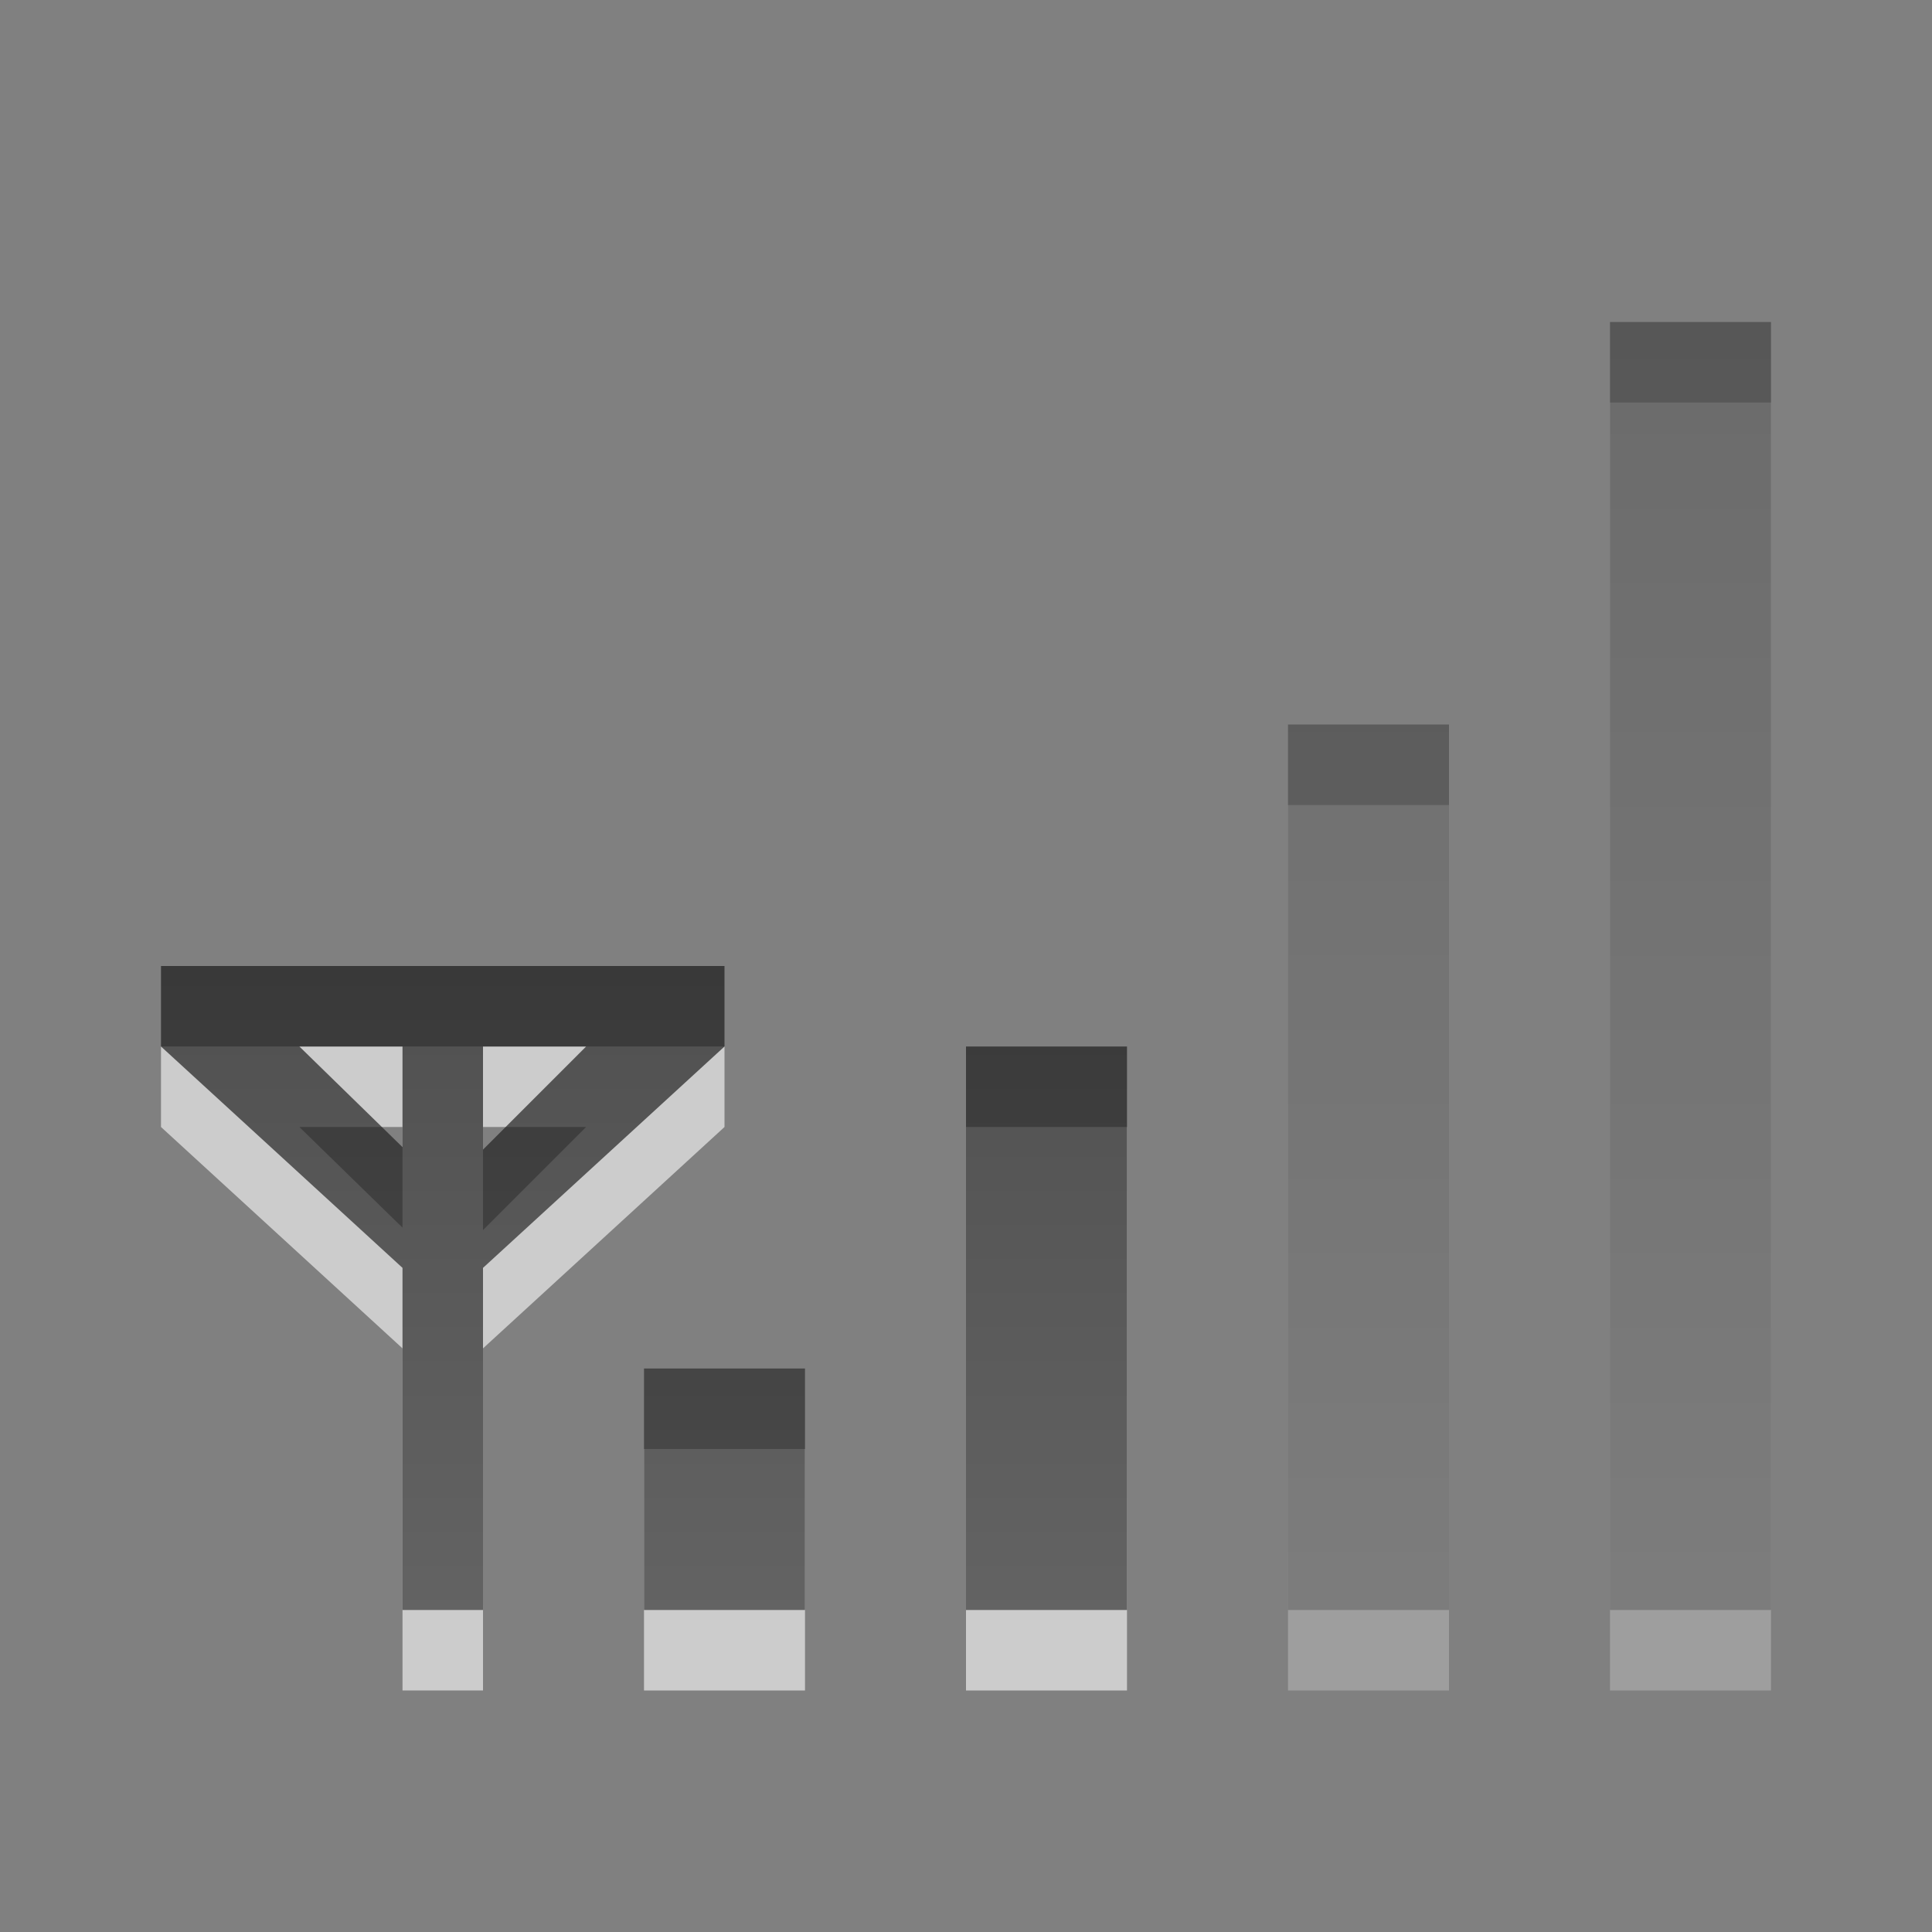 <?xml version="1.0" encoding="UTF-8" standalone="no"?>
<!-- Created with Inkscape (http://www.inkscape.org/) -->

<svg
   xmlns:dc="http://purl.org/dc/elements/1.1/"
   xmlns:cc="http://creativecommons.org/ns#"
   xmlns:rdf="http://www.w3.org/1999/02/22-rdf-syntax-ns#"
   xmlns:svg="http://www.w3.org/2000/svg"
   xmlns="http://www.w3.org/2000/svg"
   xmlns:xlink="http://www.w3.org/1999/xlink"
   xmlns:sodipodi="http://sodipodi.sourceforge.net/DTD/sodipodi-0.dtd"
   xmlns:inkscape="http://www.inkscape.org/namespaces/inkscape"
   version="1.0"
   width="24"
   height="24"
   id="svg3194"
   inkscape:version="0.48.3.1 r9886"
   sodipodi:docname="network-cellular-signal-okay.svg">
  <rect width="100%" height="100%" fill="#808080" stroke="none"/>
  <sodipodi:namedview
     pagecolor="#ffffff"
     bordercolor="#666666"
     borderopacity="1"
     objecttolerance="10"
     gridtolerance="10"
     guidetolerance="10"
     inkscape:pageopacity="0"
     inkscape:pageshadow="2"
     inkscape:window-width="1920"
     inkscape:window-height="1036"
     id="namedview11"
     showgrid="true"
     inkscape:zoom="11.313709"
     inkscape:cx="11.686785"
     inkscape:cy="14.572749"
     inkscape:window-x="0"
     inkscape:window-y="22"
     inkscape:window-maximized="1"
     inkscape:current-layer="svg3194">
    <inkscape:grid
       type="xygrid"
       id="grid2987"
       empspacing="5"
       visible="true"
       enabled="true"
       snapvisiblegridlinesonly="true" />
  </sodipodi:namedview>
  <defs
     id="defs3196">
    <linearGradient
       id="linearGradient3004">
      <stop
         style="stop-color:#000000;stop-opacity:1;"
         offset="0"
         id="stop3006" />
      <stop
         style="stop-color:#363636;stop-opacity:1;"
         offset="1"
         id="stop3008" />
    </linearGradient>
    <linearGradient
       inkscape:collect="always"
       xlink:href="#linearGradient3004"
       id="linearGradient3385"
       gradientUnits="userSpaceOnUse"
       x1="11"
       y1="4"
       x2="11"
       y2="20" />
    <linearGradient
       inkscape:collect="always"
       xlink:href="#linearGradient3004"
       id="linearGradient3388"
       gradientUnits="userSpaceOnUse"
       x1="11"
       y1="4"
       x2="11"
       y2="20" />
    <linearGradient
       inkscape:collect="always"
       xlink:href="#linearGradient3004"
       id="linearGradient3391"
       gradientUnits="userSpaceOnUse"
       x1="11"
       y1="4"
       x2="11"
       y2="20" />
    <linearGradient
       inkscape:collect="always"
       xlink:href="#linearGradient3004"
       id="linearGradient3394"
       gradientUnits="userSpaceOnUse"
       x1="11"
       y1="4"
       x2="11"
       y2="20" />
    <linearGradient
       inkscape:collect="always"
       xlink:href="#linearGradient3004"
       id="linearGradient3397"
       gradientUnits="userSpaceOnUse"
       x1="11"
       y1="4"
       x2="11"
       y2="20" />
  </defs>
  <rect
     width="2"
     height="16"
     rx="0"
     ry="1"
     x="20"
     y="5"
     id="rect3165-3"
     style="opacity:0.24;fill:#ffffff;fill-opacity:1;fill-rule:nonzero;stroke:none;stroke-width:1;marker:none;visibility:visible;display:inline;overflow:visible;enable-background:accumulate" />
  <rect
     width="2"
     height="11"
     rx="0"
     ry="1"
     x="16"
     y="10"
     id="rect3177-3"
     style="opacity:0.24;fill:#ffffff;fill-opacity:1;fill-rule:nonzero;stroke:none;stroke-width:1;marker:none;visibility:visible;display:inline;overflow:visible;enable-background:accumulate" />
  <rect
     width="2"
     height="7"
     rx="0"
     ry="1"
     x="12"
     y="14"
     id="rect3179-4"
     style="opacity:0.6;fill:#ffffff;fill-opacity:1;fill-rule:nonzero;stroke:none;stroke-width:1;marker:none;visibility:visible;display:inline;overflow:visible;enable-background:accumulate" />
  <rect
     width="2"
     height="3"
     rx="0"
     ry="1"
     x="8"
     y="18"
     id="rect3181-2"
     style="opacity:0.6;fill:#ffffff;fill-opacity:1;fill-rule:nonzero;stroke:none;stroke-width:1;marker:none;visibility:visible;display:inline;overflow:visible;enable-background:accumulate" />
  <path
     sodipodi:nodetypes="ccccccccccccccccc"
     d="m 2,14 3,2.75 1.477e-4,4.25 1,0 -1.477e-4,-4.25 3,-2.75 0,-1 -7,0 z m 1.719,0 1.281,0 0,1.25 z m 2.281,0 1.281,0 -1.281,1.281 z"
     id="rect3184-4"
     style="opacity:0.6;fill:#ffffff;fill-opacity:1;fill-rule:nonzero;stroke:none;stroke-width:1;marker:none;visibility:visible;display:inline;overflow:visible;enable-background:accumulate"
     inkscape:connector-curvature="0" />
  <rect
     width="2"
     height="16"
     rx="0"
     ry="1"
     x="20"
     y="4"
     id="rect3165"
     style="opacity:0.32;fill:url(#linearGradient3397);fill-opacity:1;fill-rule:nonzero;stroke:none;stroke-width:1;marker:none;visibility:visible;display:inline;overflow:visible;enable-background:accumulate" />
  <rect
     width="2"
     height="11"
     rx="0"
     ry="1"
     x="16"
     y="9"
     id="rect3177"
     style="opacity:0.32;fill:url(#linearGradient3394);fill-opacity:1;fill-rule:nonzero;stroke:none;stroke-width:1;marker:none;visibility:visible;display:inline;overflow:visible;enable-background:accumulate" />
  <rect
     width="2"
     height="7"
     rx="0"
     ry="1"
     x="12"
     y="13"
     id="rect3179"
     style="opacity:0.7;fill:url(#linearGradient3391);fill-opacity:1;fill-rule:nonzero;stroke:none;stroke-width:1;marker:none;visibility:visible;display:inline;overflow:visible;enable-background:accumulate" />
  <rect
     width="2"
     height="3"
     rx="0"
     ry="1"
     x="8"
     y="17"
     id="rect3181"
     style="opacity:0.7;fill:url(#linearGradient3388);fill-opacity:1;fill-rule:nonzero;stroke:none;stroke-width:1;marker:none;visibility:visible;display:inline;overflow:visible;enable-background:accumulate" />
  <path
     sodipodi:nodetypes="ccccccccccccccccc"
     d="M 2,13 5,15.75 5,20 6,20 6,15.75 9,13 9,12 2,12 z m 1.719,0 1.281,0 0,1.25 z m 2.281,0 1.281,0 -1.281,1.281 z"
     id="rect3184"
     style="opacity:0.7;fill:url(#linearGradient3385);fill-opacity:1;fill-rule:nonzero;stroke:none;stroke-width:1;marker:none;visibility:visible;display:inline;overflow:visible;enable-background:accumulate"
     inkscape:connector-curvature="0" />
</svg>
